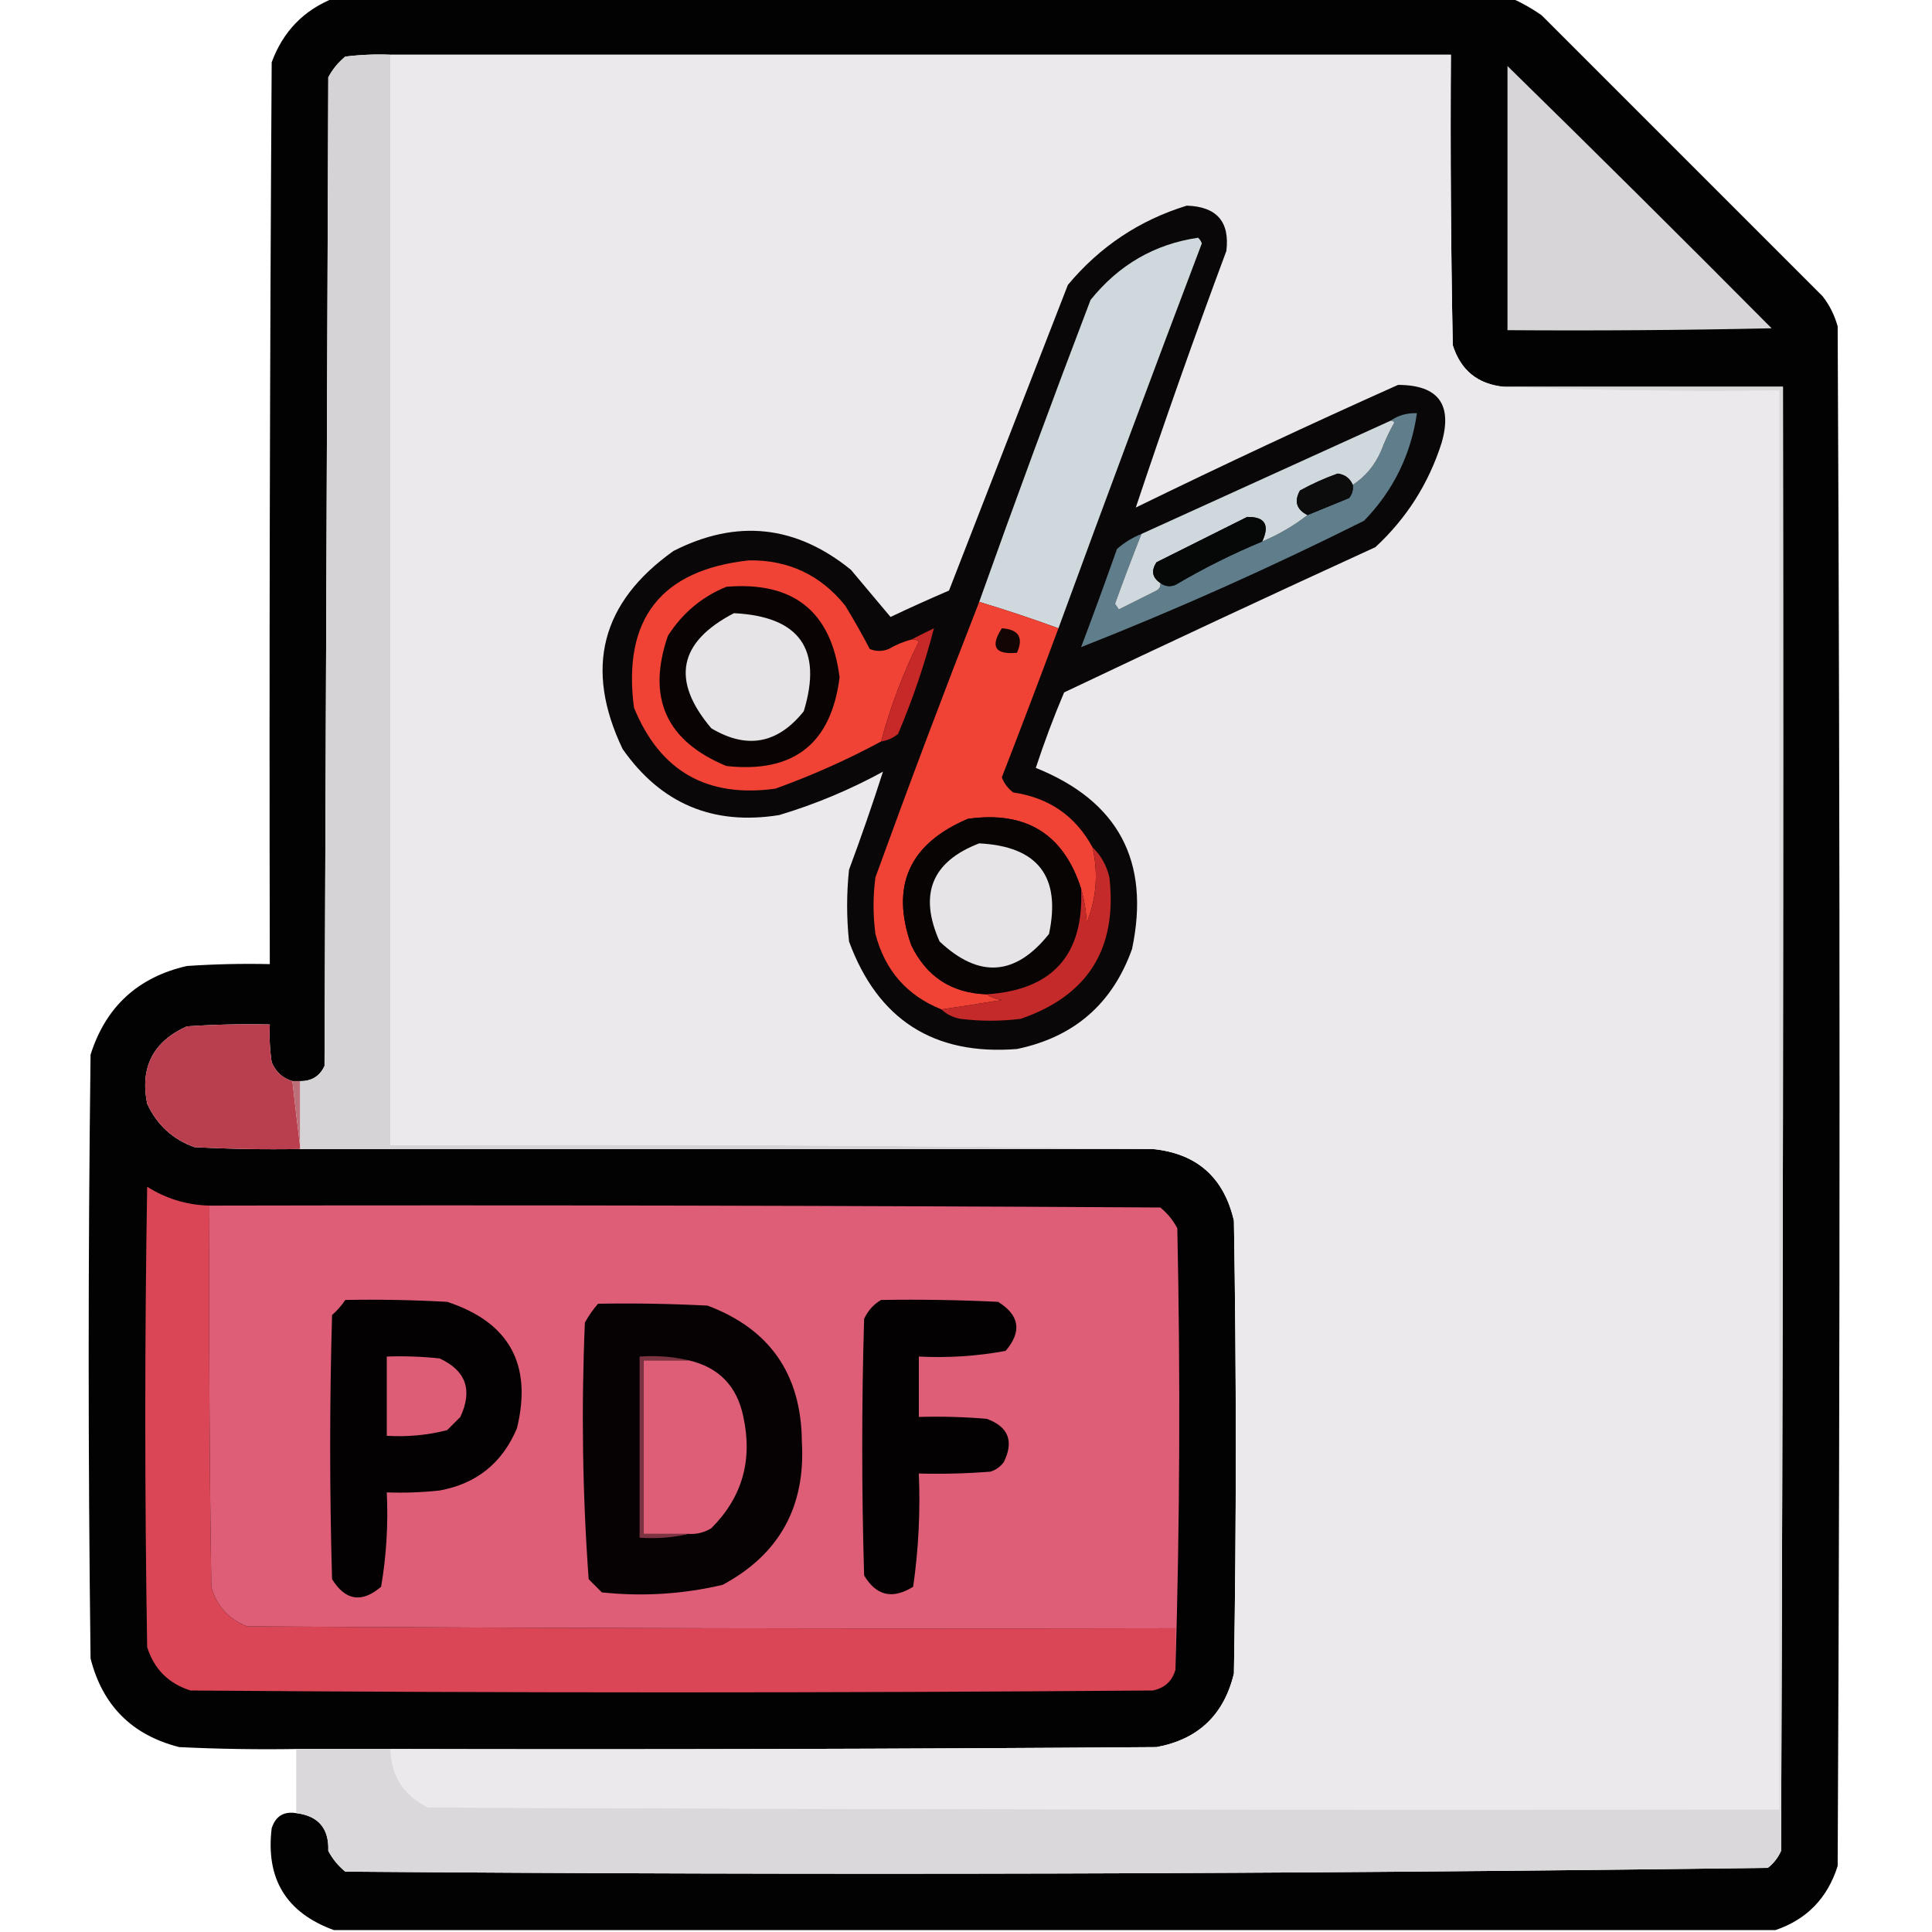 <?xml version="1.0" encoding="UTF-8"?>
<!DOCTYPE svg PUBLIC "-//W3C//DTD SVG 1.1//EN" "http://www.w3.org/Graphics/SVG/1.1/DTD/svg11.dtd">
<svg xmlns="http://www.w3.org/2000/svg" version="1.1" width="512px" height="512px" style="shape-rendering:geometricPrecision; text-rendering:geometricPrecision; image-rendering:optimizeQuality; fill-rule:evenodd; clip-rule:evenodd" xmlns:xlink="http://www.w3.org/1999/xlink">
<g><path style="opacity:0.992" fill="#020101" d="M 88.5,-0.5 C 192.5,-0.5 296.5,-0.5 400.5,-0.5C 403.234,0.705 405.901,2.205 408.5,4C 433.333,28.833 458.167,53.667 483,78.5C 484.861,80.888 486.194,83.554 487,86.5C 487.667,222.5 487.667,358.5 487,494.5C 484.316,503.016 478.816,508.683 470.5,511.5C 343.167,511.5 215.833,511.5 88.5,511.5C 75.872,506.919 70.372,497.919 72,484.5C 73.025,481.307 75.192,479.974 78.5,480.5C 84.374,481.21 87.208,484.543 87,490.5C 88.122,492.624 89.622,494.457 91.5,496C 217.247,496.996 342.914,496.663 468.5,495C 470.049,493.786 471.215,492.286 472,490.5C 472.5,361.167 472.667,231.834 472.5,102.5C 447.833,102.5 423.167,102.5 398.5,102.5C 391.598,101.797 387.098,98.13 385,91.5C 384.5,65.835 384.333,40.169 384.5,14.5C 290.833,14.5 197.167,14.5 103.5,14.5C 99.486,14.335 95.486,14.501 91.5,15C 89.622,16.543 88.122,18.376 87,20.5C 86.667,107.833 86.333,195.167 86,282.5C 84.728,285.222 82.561,286.556 79.5,286.5C 78.833,286.5 78.167,286.5 77.5,286.5C 74.909,285.746 73.076,284.079 72,281.5C 71.502,278.183 71.335,274.85 71.5,271.5C 64.159,271.334 56.826,271.5 49.5,272C 40.564,276.038 37.064,282.871 39,292.5C 41.586,298.088 45.753,301.921 51.5,304C 60.827,304.5 70.161,304.666 79.5,304.5C 154.833,304.5 230.167,304.5 305.5,304.5C 317.179,305.677 324.346,312.01 327,323.5C 327.667,363.5 327.667,403.5 327,443.5C 324.373,454.461 317.54,460.961 306.5,463C 238.834,463.5 171.167,463.667 103.5,463.5C 95.167,463.5 86.833,463.5 78.5,463.5C 68.161,463.666 57.828,463.5 47.5,463C 34.991,459.825 27.158,451.991 24,439.5C 23.333,386.167 23.333,332.833 24,279.5C 28.015,266.819 36.515,258.986 49.5,256C 56.826,255.5 64.159,255.334 71.5,255.5C 71.333,175.833 71.5,96.166 72,16.5C 75.019,8.316 80.519,2.649 88.5,-0.5 Z"/></g>
<g><path style="opacity:1" fill="#d5d3d6" d="M 103.5,14.5 C 103.5,110.833 103.5,207.167 103.5,303.5C 171.002,303.168 238.335,303.501 305.5,304.5C 230.167,304.5 154.833,304.5 79.5,304.5C 79.5,304.167 79.5,303.833 79.5,303.5C 79.5,297.833 79.5,292.167 79.5,286.5C 82.561,286.556 84.728,285.222 86,282.5C 86.333,195.167 86.667,107.833 87,20.5C 88.122,18.376 89.622,16.543 91.5,15C 95.486,14.501 99.486,14.335 103.5,14.5 Z"/></g>
<g><path style="opacity:1" fill="#ebe9eb" d="M 103.5,14.5 C 197.167,14.5 290.833,14.5 384.5,14.5C 384.333,40.169 384.5,65.835 385,91.5C 387.098,98.13 391.598,101.797 398.5,102.5C 422.661,103.498 446.994,103.831 471.5,103.5C 471.5,228.833 471.5,354.167 471.5,479.5C 352.166,479.667 232.833,479.5 113.5,479C 107.017,475.867 103.683,470.701 103.5,463.5C 171.167,463.667 238.834,463.5 306.5,463C 317.54,460.961 324.373,454.461 327,443.5C 327.667,403.5 327.667,363.5 327,323.5C 324.346,312.01 317.179,305.677 305.5,304.5C 238.335,303.501 171.002,303.168 103.5,303.5C 103.5,207.167 103.5,110.833 103.5,14.5 Z"/></g>
<g><path style="opacity:1" fill="#d7d5d8" d="M 399.5,17.5 C 422.965,40.465 446.299,63.632 469.5,87C 446.169,87.5 422.836,87.667 399.5,87.5C 399.5,64.167 399.5,40.833 399.5,17.5 Z"/></g>
<g><path style="opacity:1" fill="#090707" d="M 314.5,54.5 C 322.439,54.747 325.939,58.747 325,66.5C 316.571,89.127 308.571,111.793 301,134.5C 323.979,123.284 347.146,112.45 370.5,102C 381.188,102.026 385.021,107.193 382,117.5C 378.564,128.209 372.731,137.375 364.5,145C 336.863,157.651 309.363,170.484 282,183.5C 279.222,190.057 276.722,196.724 274.5,203.5C 296.403,212.304 304.903,228.304 300,251.5C 294.814,266.016 284.648,274.85 269.5,278C 247.466,279.734 232.633,270.234 225,249.5C 224.333,243.167 224.333,236.833 225,230.5C 228.236,221.786 231.236,213.12 234,204.5C 225.24,209.296 216.074,213.129 206.5,216C 188.982,218.822 175.149,212.989 165,198.5C 154.793,177.133 159.293,159.633 178.5,146C 195.245,137.493 210.912,139.16 225.5,151C 229.073,155.228 232.573,159.394 236,163.5C 241.125,161.07 246.291,158.736 251.5,156.5C 261.981,129.53 272.481,102.53 283,75.5C 291.454,65.362 301.954,58.361 314.5,54.5 Z"/></g>
<g><path style="opacity:1" fill="#cfd8dc" d="M 280.5,166.5 C 273.574,163.969 266.574,161.636 259.5,159.5C 269.031,132.741 278.865,106.075 289,79.5C 296.47,70.191 305.97,64.691 317.5,63C 317.957,63.414 318.291,63.914 318.5,64.5C 305.63,98.446 292.963,132.446 280.5,166.5 Z"/></g>
<g><path style="opacity:1" fill="#607d8b" d="M 302.5,141.5 C 300.075,147.604 297.742,153.771 295.5,160C 295.833,160.5 296.167,161 296.5,161.5C 299.798,159.84 303.131,158.173 306.5,156.5C 307.298,156.043 307.631,155.376 307.5,154.5C 308.738,155.412 310.072,155.579 311.5,155C 318.91,150.628 326.577,146.795 334.5,143.5C 338.909,141.637 342.909,139.304 346.5,136.5C 350.145,135.013 353.812,133.513 357.5,132C 358.337,130.989 358.67,129.822 358.5,128.5C 361.835,126.32 364.335,123.32 366,119.5C 366.977,116.898 368.144,114.398 369.5,112C 369.272,111.601 368.938,111.435 368.5,111.5C 370.515,110.076 372.848,109.41 375.5,109.5C 373.918,120.497 369.252,129.997 361.5,138C 336.748,150.389 311.748,161.556 286.5,171.5C 289.765,162.872 292.932,154.205 296,145.5C 297.944,143.779 300.11,142.446 302.5,141.5 Z"/></g>
<g><path style="opacity:1" fill="#cfd8dc" d="M 368.5,111.5 C 368.938,111.435 369.272,111.601 369.5,112C 368.144,114.398 366.977,116.898 366,119.5C 364.335,123.32 361.835,126.32 358.5,128.5C 357.751,126.754 356.417,125.754 354.5,125.5C 351.053,126.723 347.72,128.223 344.5,130C 342.923,132.86 343.59,135.027 346.5,136.5C 342.909,139.304 338.909,141.637 334.5,143.5C 336.542,139.085 335.209,136.918 330.5,137C 322.5,141 314.5,145 306.5,149C 305.02,151.235 305.353,153.068 307.5,154.5C 307.631,155.376 307.298,156.043 306.5,156.5C 303.131,158.173 299.798,159.84 296.5,161.5C 296.167,161 295.833,160.5 295.5,160C 297.742,153.771 300.075,147.604 302.5,141.5C 324.5,131.5 346.5,121.5 368.5,111.5 Z"/></g>
<g><path style="opacity:1" fill="#0c0c0d" d="M 358.5,128.5 C 358.67,129.822 358.337,130.989 357.5,132C 353.812,133.513 350.145,135.013 346.5,136.5C 343.59,135.027 342.923,132.86 344.5,130C 347.72,128.223 351.053,126.723 354.5,125.5C 356.417,125.754 357.751,126.754 358.5,128.5 Z"/></g>
<g><path style="opacity:1" fill="#060707" d="M 334.5,143.5 C 326.577,146.795 318.91,150.628 311.5,155C 310.072,155.579 308.738,155.412 307.5,154.5C 305.353,153.068 305.02,151.235 306.5,149C 314.5,145 322.5,141 330.5,137C 335.209,136.918 336.542,139.085 334.5,143.5 Z"/></g>
<g><path style="opacity:1" fill="#f04335" d="M 241.5,169.5 C 242.239,169.369 242.906,169.536 243.5,170C 239.287,178.469 235.954,187.302 233.5,196.5C 224.561,201.323 215.227,205.489 205.5,209C 187.346,211.511 174.846,204.344 168,187.5C 164.975,164.038 175.141,151.038 198.5,148.5C 208.959,148.374 217.459,152.374 224,160.5C 226.307,164.284 228.474,168.118 230.5,172C 232.167,172.667 233.833,172.667 235.5,172C 237.407,170.878 239.407,170.045 241.5,169.5 Z"/></g>
<g><path style="opacity:1" fill="#090403" d="M 192.5,155.5 C 210.288,154.034 220.288,162.034 222.5,179.5C 220.283,197.122 210.283,204.956 192.5,203C 176.517,196.389 171.35,184.889 177,168.5C 180.843,162.482 186.01,158.149 192.5,155.5 Z"/></g>
<g><path style="opacity:1" fill="#f14335" d="M 259.5,159.5 C 266.574,161.636 273.574,163.969 280.5,166.5C 275.606,179.677 270.606,192.844 265.5,206C 266.101,207.605 267.101,208.938 268.5,210C 277.999,211.401 284.999,216.235 289.5,224.5C 291.095,231.313 290.595,237.98 288,244.5C 287.819,241.305 287.319,238.305 286.5,235.5C 281.856,220.998 271.856,214.831 256.5,217C 240.936,223.616 235.936,234.783 241.5,250.5C 245.559,258.862 252.226,263.195 261.5,263.5C 262.609,264.29 263.942,264.79 265.5,265C 260.129,265.901 254.796,266.734 249.5,267.5C 240.351,263.844 234.518,257.178 232,247.5C 231.333,242.5 231.333,237.5 232,232.5C 240.901,207.951 250.067,183.618 259.5,159.5 Z"/></g>
<g><path style="opacity:1" fill="#e6e4e6" d="M 194.5,162.5 C 211.881,163.362 218.047,172.029 213,188.5C 206.085,197.133 197.918,198.633 188.5,193C 177.771,180.329 179.771,170.163 194.5,162.5 Z"/></g>
<g><path style="opacity:1" fill="#130503" d="M 265.5,166.5 C 269.976,166.8 271.31,168.967 269.5,173C 263.681,173.526 262.348,171.359 265.5,166.5 Z"/></g>
<g><path style="opacity:1" fill="#c72828" d="M 233.5,196.5 C 235.954,187.302 239.287,178.469 243.5,170C 242.906,169.536 242.239,169.369 241.5,169.5C 243.396,168.519 245.396,167.519 247.5,166.5C 245.115,175.817 241.949,185.15 238,194.5C 236.67,195.582 235.17,196.249 233.5,196.5 Z"/></g>
<g><path style="opacity:1" fill="#090404" d="M 286.5,235.5 C 287.304,253.028 278.971,262.361 261.5,263.5C 252.226,263.195 245.559,258.862 241.5,250.5C 235.936,234.783 240.936,223.616 256.5,217C 271.856,214.831 281.856,220.998 286.5,235.5 Z"/></g>
<g><path style="opacity:1" fill="#e6e4e6" d="M 259.5,223.5 C 275.059,224.292 281.226,232.292 278,247.5C 269.113,258.671 259.447,259.338 249,249.5C 243.424,237.002 246.924,228.335 259.5,223.5 Z"/></g>
<g><path style="opacity:1" fill="#c32a29" d="M 289.5,224.5 C 291.746,226.649 293.246,229.316 294,232.5C 296.152,251.38 288.318,263.88 270.5,270C 265.167,270.667 259.833,270.667 254.5,270C 252.509,269.626 250.842,268.793 249.5,267.5C 254.796,266.734 260.129,265.901 265.5,265C 263.942,264.79 262.609,264.29 261.5,263.5C 278.971,262.361 287.304,253.028 286.5,235.5C 287.319,238.305 287.819,241.305 288,244.5C 290.595,237.98 291.095,231.313 289.5,224.5 Z"/></g>
<g><path style="opacity:1" fill="#b93f4e" d="M 77.5,286.5 C 78.126,292.268 78.793,297.934 79.5,303.5C 79.5,303.833 79.5,304.167 79.5,304.5C 70.161,304.666 60.827,304.5 51.5,304C 45.753,301.921 41.586,298.088 39,292.5C 37.064,282.871 40.564,276.038 49.5,272C 56.826,271.5 64.159,271.334 71.5,271.5C 71.335,274.85 71.502,278.183 72,281.5C 73.076,284.079 74.909,285.746 77.5,286.5 Z"/></g>
<g><path style="opacity:1" fill="#bd6f79" d="M 77.5,286.5 C 78.167,286.5 78.833,286.5 79.5,286.5C 79.5,292.167 79.5,297.833 79.5,303.5C 78.793,297.934 78.126,292.268 77.5,286.5 Z"/></g>
<g><path style="opacity:1" fill="#da4655" d="M 55.5,319.5 C 55.333,353.168 55.5,386.835 56,420.5C 57.406,425.573 60.572,429.073 65.5,431C 147.499,431.5 229.499,431.667 311.5,431.5C 311.5,435.167 311.5,438.833 311.5,442.5C 310.647,445.518 308.647,447.351 305.5,448C 220.5,448.667 135.5,448.667 50.5,448C 44.667,446.167 40.833,442.333 39,436.5C 38.333,395.833 38.333,355.167 39,314.5C 44.043,317.681 49.543,319.348 55.5,319.5 Z"/></g>
<g><path style="opacity:1" fill="#df5e77" d="M 55.5,319.5 C 139.501,319.333 223.501,319.5 307.5,320C 309.378,321.543 310.878,323.376 312,325.5C 312.831,364.669 312.665,403.669 311.5,442.5C 311.5,438.833 311.5,435.167 311.5,431.5C 229.499,431.667 147.499,431.5 65.5,431C 60.572,429.073 57.406,425.573 56,420.5C 55.5,386.835 55.333,353.168 55.5,319.5 Z"/></g>
<g><path style="opacity:1" fill="#030101" d="M 91.5,344.5 C 100.506,344.334 109.506,344.5 118.5,345C 134.953,350.4 141.119,361.567 137,378.5C 133.13,387.705 126.297,393.205 116.5,395C 111.845,395.499 107.179,395.666 102.5,395.5C 102.906,403.917 102.406,412.251 101,420.5C 95.879,424.875 91.545,424.209 88,418.5C 87.333,395.167 87.333,371.833 88,348.5C 89.376,347.295 90.542,345.962 91.5,344.5 Z"/></g>
<g><path style="opacity:1" fill="#030101" d="M 233.5,344.5 C 243.839,344.334 254.172,344.5 264.5,345C 270.209,348.545 270.875,352.879 266.5,358C 258.92,359.396 251.253,359.896 243.5,359.5C 243.5,364.833 243.5,370.167 243.5,375.5C 249.509,375.334 255.509,375.501 261.5,376C 267.258,378.11 268.758,381.943 266,387.5C 265.097,388.701 263.931,389.535 262.5,390C 256.175,390.5 249.842,390.666 243.5,390.5C 243.923,400.58 243.423,410.58 242,420.5C 236.536,423.916 232.203,422.916 229,417.5C 228.333,394.833 228.333,372.167 229,349.5C 230.025,347.313 231.525,345.646 233.5,344.5 Z"/></g>
<g><path style="opacity:1" fill="#060203" d="M 158.5,345.5 C 168.172,345.334 177.839,345.5 187.5,346C 204.013,352.199 212.346,364.199 212.5,382C 213.537,399.27 206.537,411.937 191.5,420C 180.983,422.475 170.317,423.141 159.5,422C 158.333,420.833 157.167,419.667 156,418.5C 154.365,395.897 154.032,373.23 155,350.5C 155.997,348.677 157.164,347.01 158.5,345.5 Z"/></g>
<g><path style="opacity:1" fill="#de5d76" d="M 102.5,359.5 C 107.179,359.334 111.845,359.501 116.5,360C 123.482,363.213 125.315,368.38 122,375.5C 120.833,376.667 119.667,377.833 118.5,379C 113.264,380.339 107.93,380.839 102.5,380.5C 102.5,373.5 102.5,366.5 102.5,359.5 Z"/></g>
<g><path style="opacity:1" fill="#df5e77" d="M 182.5,360.5 C 190.51,362.344 195.343,367.344 197,375.5C 199.501,387.016 196.667,396.849 188.5,405C 186.655,406.128 184.655,406.628 182.5,406.5C 178.5,406.5 174.5,406.5 170.5,406.5C 170.5,391.167 170.5,375.833 170.5,360.5C 174.5,360.5 178.5,360.5 182.5,360.5 Z"/></g>
<g><path style="opacity:1" fill="#7c3442" d="M 182.5,360.5 C 178.5,360.5 174.5,360.5 170.5,360.5C 170.5,375.833 170.5,391.167 170.5,406.5C 174.5,406.5 178.5,406.5 182.5,406.5C 178.366,407.485 174.032,407.818 169.5,407.5C 169.5,391.5 169.5,375.5 169.5,359.5C 174.032,359.182 178.366,359.515 182.5,360.5 Z"/></g>
<g><path style="opacity:1" fill="#dad8db" d="M 398.5,102.5 C 423.167,102.5 447.833,102.5 472.5,102.5C 472.667,231.834 472.5,361.167 472,490.5C 471.215,492.286 470.049,493.786 468.5,495C 342.914,496.663 217.247,496.996 91.5,496C 89.622,494.457 88.122,492.624 87,490.5C 87.208,484.543 84.374,481.21 78.5,480.5C 78.5,474.833 78.5,469.167 78.5,463.5C 86.833,463.5 95.167,463.5 103.5,463.5C 103.683,470.701 107.017,475.867 113.5,479C 232.833,479.5 352.166,479.667 471.5,479.5C 471.5,354.167 471.5,228.833 471.5,103.5C 446.994,103.831 422.661,103.498 398.5,102.5 Z"/></g>
</svg>
